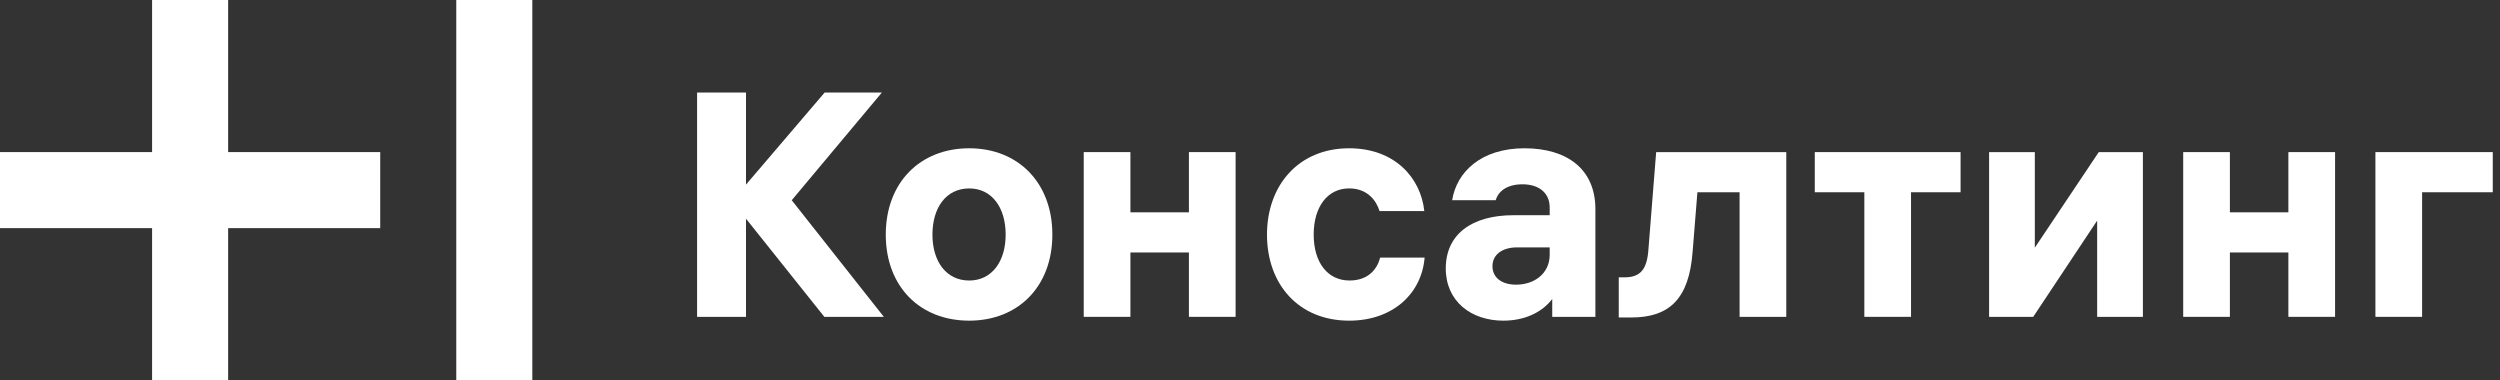<?xml version="1.0" encoding="UTF-8"?> <svg xmlns="http://www.w3.org/2000/svg" width="263" height="40" viewBox="0 0 263 40" fill="none"><rect x="0" y="0" width="263" height="40" fill="#333333" stroke="none"/> <g clip-path="url(#clip0)"> <path d="M86.72 33.331L78.479 23.008V33.331H73.334V9.733H78.479V19.42L86.754 9.733H92.775L83.29 21.064L92.978 33.331H86.72Z" fill="white"></path> <path d="M110.708 24.681C110.708 30.148 107.108 33.733 101.961 33.733C96.781 33.733 93.183 30.148 93.183 24.681C93.183 19.22 96.782 15.599 101.961 15.599C107.108 15.599 110.708 19.22 110.708 24.681ZM105.796 24.681C105.796 21.835 104.349 19.823 101.961 19.823C99.54 19.823 98.093 21.835 98.093 24.681C98.093 27.5 99.54 29.511 101.961 29.511C104.349 29.511 105.796 27.5 105.796 24.681Z" fill="white"></path> <path d="M129.985 16.001V33.331H125.074V26.56H118.919V33.331H114.009V16.001H118.919V22.337H125.074V16.001H129.985Z" fill="white"></path> <path d="M145.194 27.097H149.87C149.565 30.849 146.571 33.733 141.93 33.733C136.618 33.733 133.287 29.913 133.287 24.681C133.287 19.487 136.618 15.599 141.93 15.599C146.739 15.599 149.466 18.716 149.837 22.203H145.127C144.791 21.096 143.85 19.821 141.931 19.821C139.645 19.821 138.199 21.765 138.199 24.68C138.199 27.631 139.678 29.509 141.965 29.509C143.981 29.511 144.89 28.271 145.194 27.097Z" fill="white"></path> <path d="M167.835 22V33.331H163.295V31.455C162.219 32.861 160.401 33.733 158.149 33.733C154.785 33.733 152.095 31.721 152.095 28.237C152.095 24.681 154.785 22.64 159.225 22.64H163.028V21.835C163.028 20.225 161.817 19.388 160.168 19.388C158.485 19.388 157.611 20.159 157.343 21.064H152.767C153.239 18.08 155.829 15.599 160.368 15.599C164.841 15.599 167.835 17.777 167.835 22ZM163.027 26.795V26.024H159.595C158.081 26.024 157.007 26.761 157.007 28C157.007 29.207 157.981 29.947 159.495 29.947C161.377 29.947 163.027 28.807 163.027 26.795Z" fill="white"></path> <path d="M187.917 16.001V33.331H183.005V20.225H178.567L178.063 26.492C177.692 31.387 175.673 33.399 171.604 33.399H170.292V29.176H170.897C172.58 29.176 173.285 28.337 173.421 26.157L174.228 16.001H187.917Z" fill="white"></path> <path d="M206.253 20.225H201.04V33.331H196.129V20.225H190.915V16.001H206.253V20.225Z" fill="white"></path> <path d="M225.432 16.001V33.331H220.621V23.207L213.895 33.331H209.253V16.001H214.063V26.056L220.789 16.001H225.432Z" fill="white"></path> <path d="M245.65 16.001V33.331H240.738V26.56H234.584V33.331H229.673V16.001H234.584V22.337H240.738V16.001H245.65Z" fill="white"></path> <path d="M262.238 20.225H254.806V33.331H249.894V16.001H262.238V20.225Z" fill="white"></path> <path d="M56 0H48V40H56V0Z" fill="white"></path> <path fill-rule="evenodd" clip-rule="evenodd" d="M24 40H16L16 24L0 24V16L16 16L16 1.07447e-05L24 1.14441e-05L24 16L40 16V24L24 24L24 40Z" fill="white"></path> </g> <defs> <clipPath id="clip0"> <rect width="262.667" height="40" fill="white"></rect> </clipPath> </defs> </svg> 